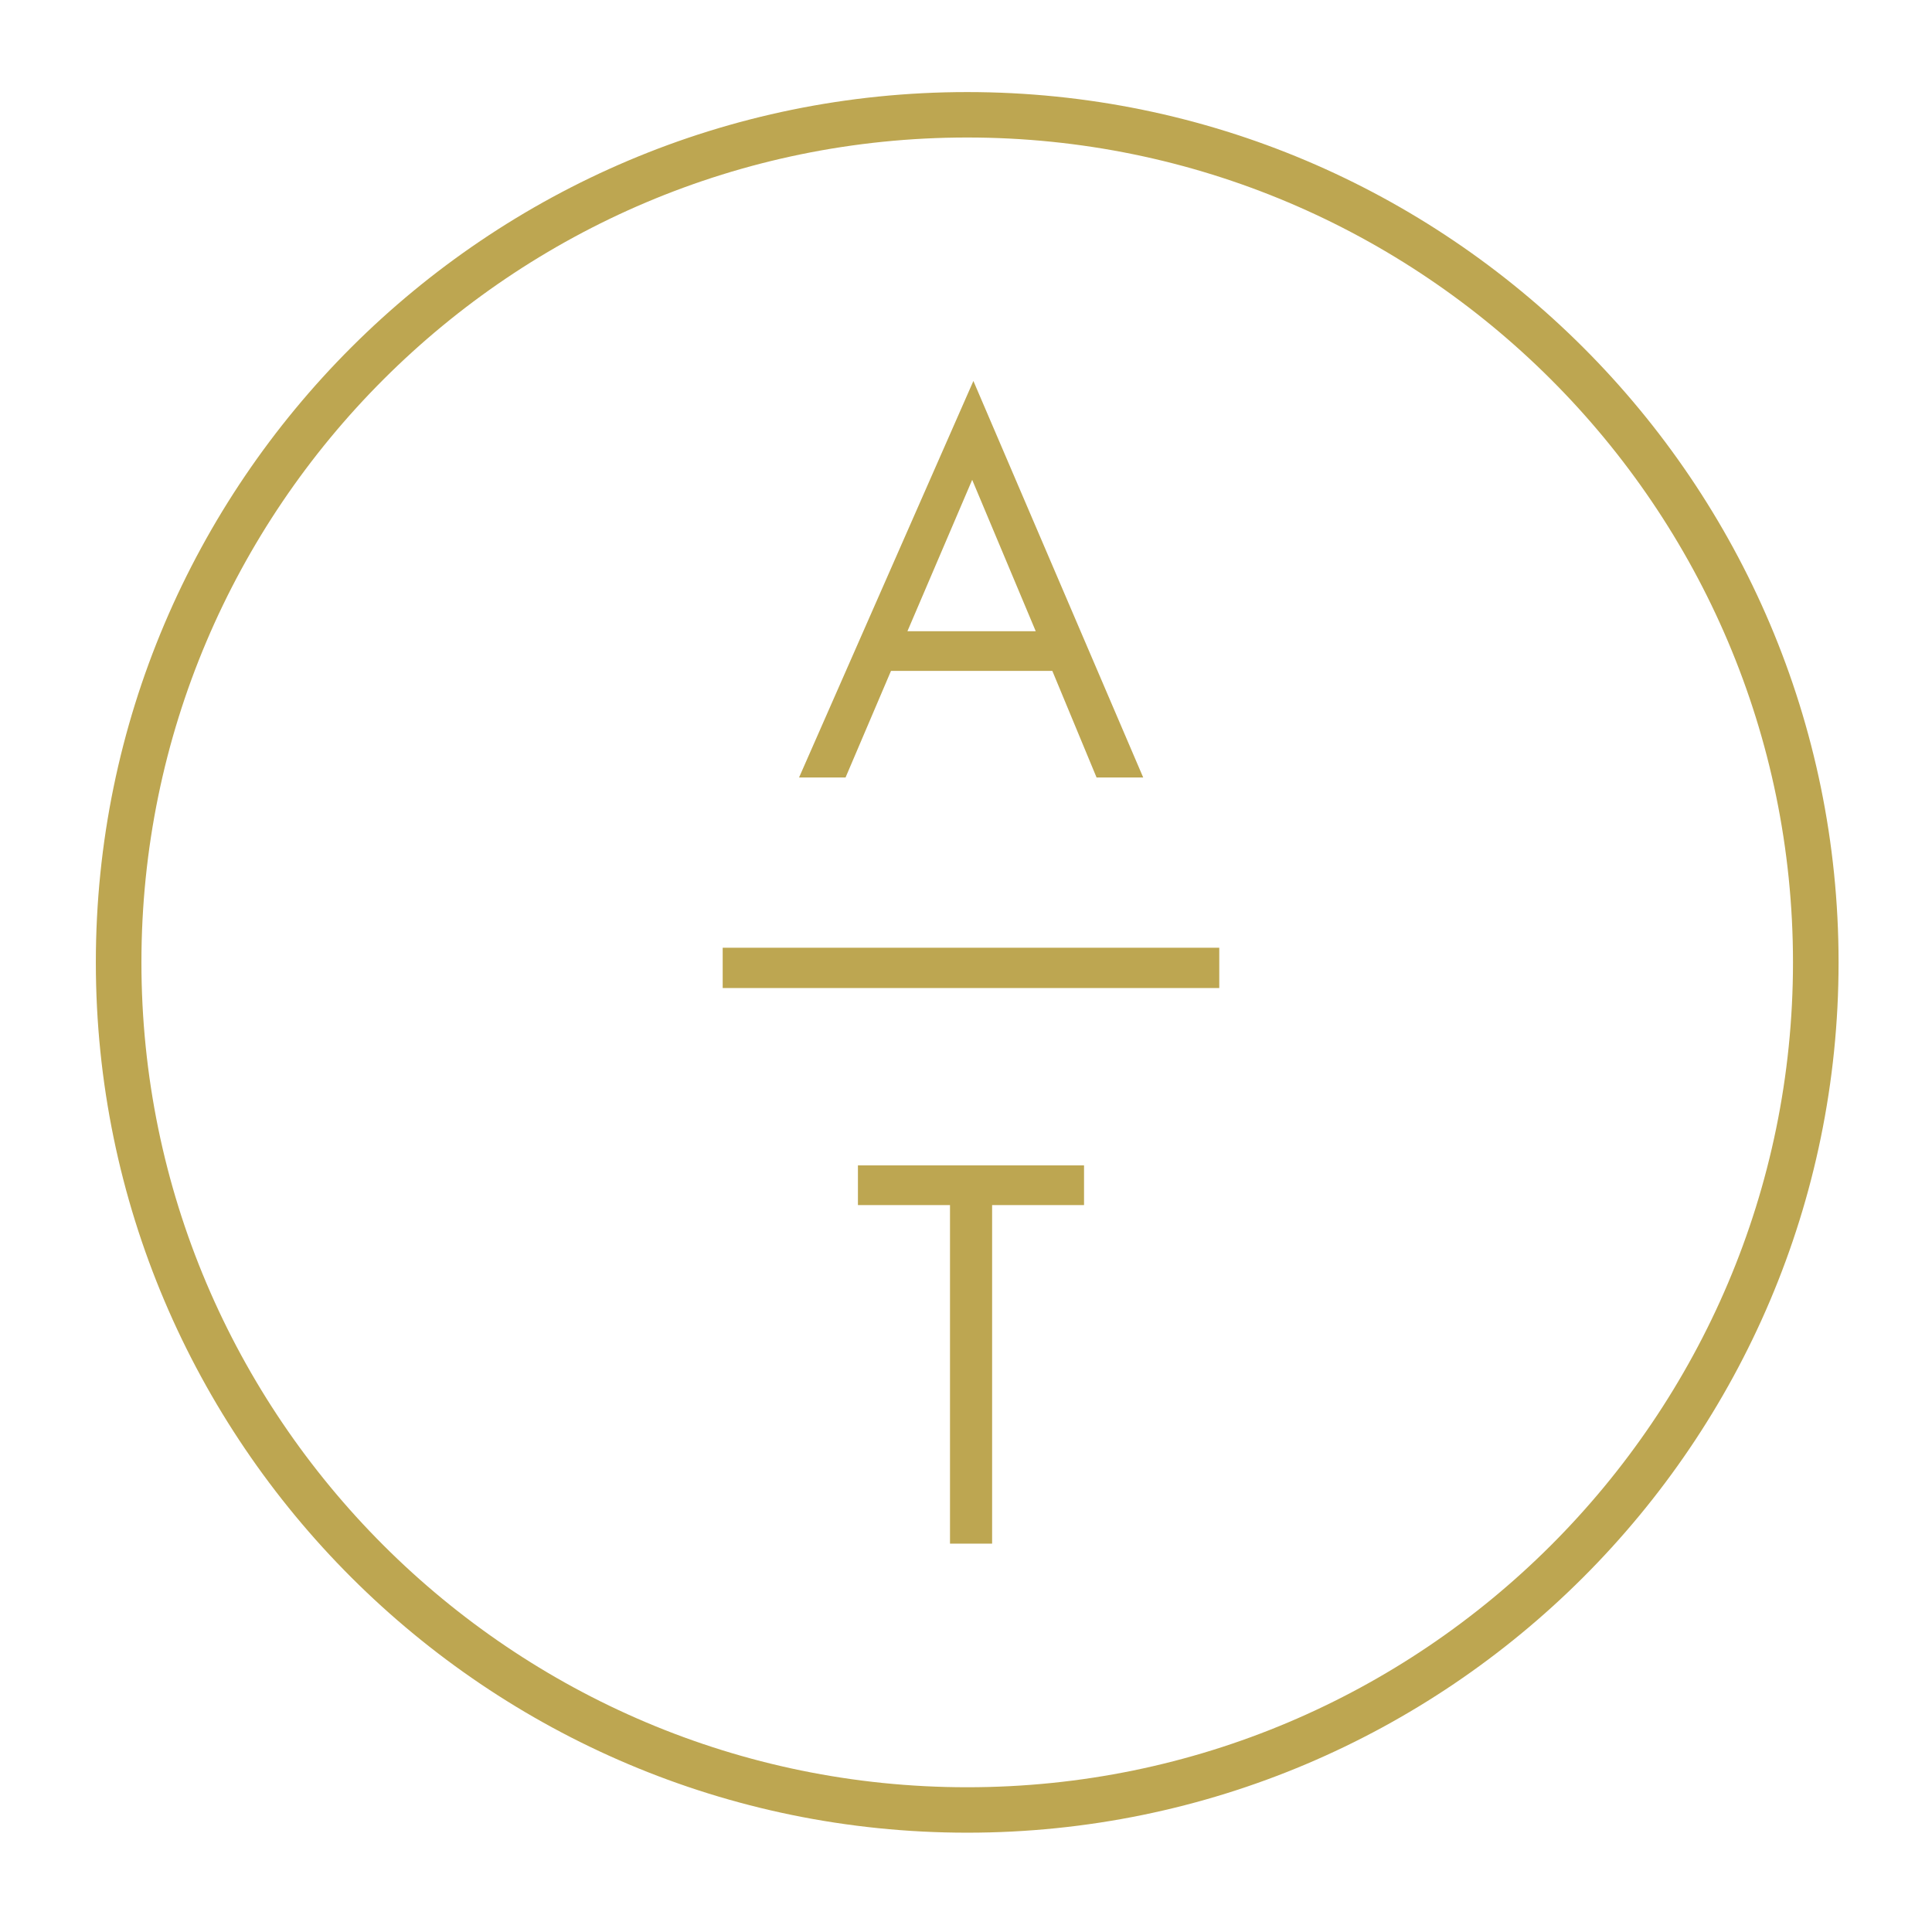 <?xml version="1.0" encoding="UTF-8"?> <svg xmlns="http://www.w3.org/2000/svg" id="Layer_1" viewBox="0 0 128 128"><defs><style> .cls-1 { fill: #bda651; } </style></defs><path class="cls-1" d="M64.08,121.42c-31.83,0-57.73-25.87-57.73-57.66S32.25,6.1,64.08,6.1s57.73,25.87,57.73,57.66-25.9,57.66-57.73,57.66ZM64.08,9.11c-30.17,0-54.71,24.51-54.71,54.65s24.54,54.65,54.71,54.65,54.71-24.51,54.71-54.65S94.25,9.11,64.08,9.11Z"></path><g><path class="cls-1" d="M69.72,44.45h-10.69l-3.01,7.06h-3.08l11.55-26.27,11.25,26.27h-3.09l-2.93-7.06ZM68.62,41.82l-4.21-10.03-4.29,10.03h8.5Z"></path><path class="cls-1" d="M65.73,79.84v22.43h-2.79v-22.43h-6.1v-2.63h14.98v2.63h-6.09Z"></path><rect class="cls-1" x="47.88" y="62.79" width="32.9" height="2.67"></rect></g></svg> 